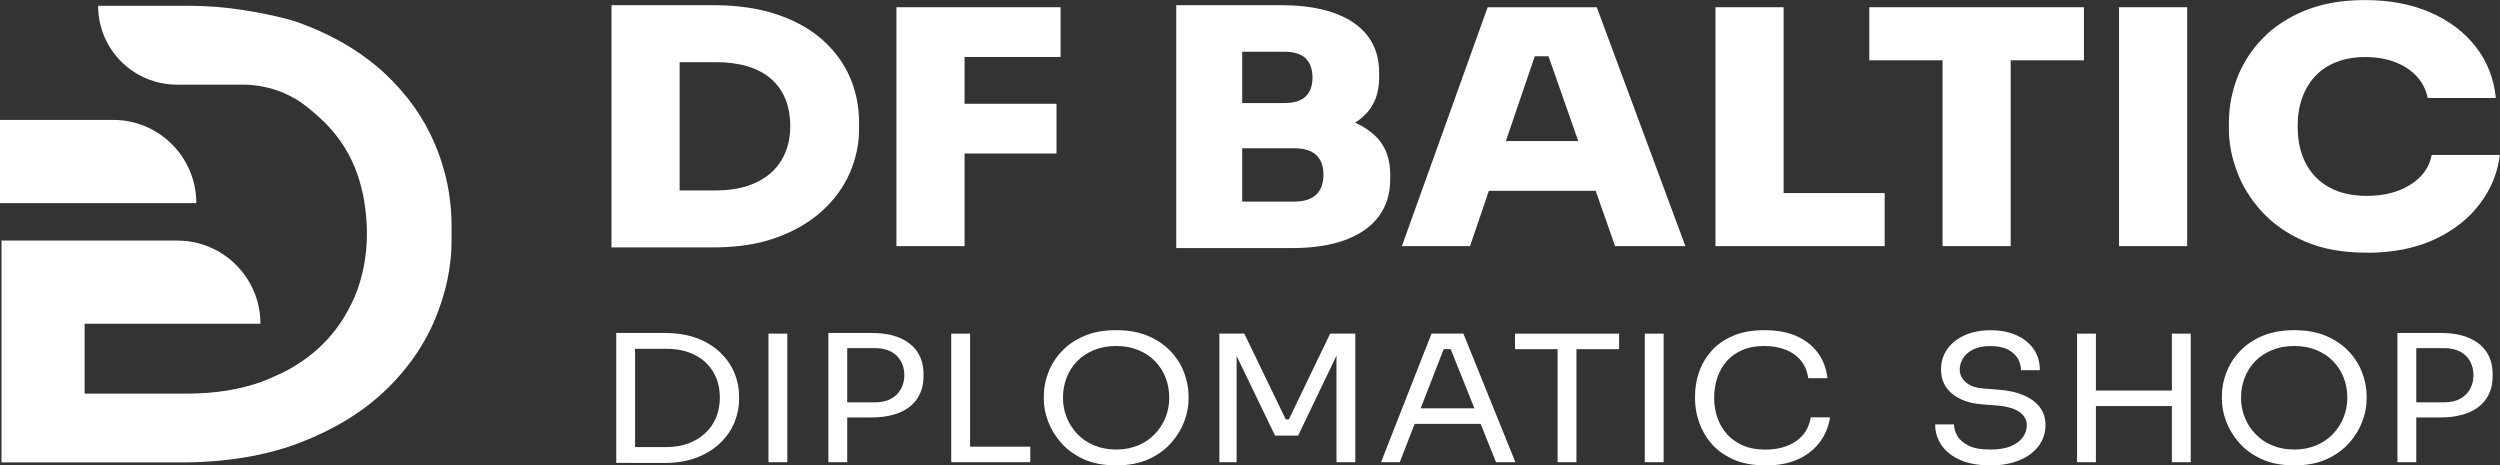 <svg xmlns="http://www.w3.org/2000/svg" id="Layer_2" data-name="Layer 2" viewBox="0 0 331.73 61.75"><rect x="0" y="0" width="331.73" height="61.75" fill="#333333" stroke="none"/><defs><style>      .cls-1 {        fill: #fff;      }    </style></defs><g id="Layer_1-2" data-name="Layer 1"><path class="cls-1" d="M81.14,32.83V.69h9.04v32.14h-9.04ZM89.21,32.83v-7.56h5.83c1.52,0,2.89-.2,4.11-.59,1.21-.39,2.24-.96,3.09-1.69s1.49-1.64,1.94-2.69c.45-1.06.68-2.25.68-3.58s-.23-2.61-.68-3.67c-.45-1.06-1.1-1.94-1.94-2.65-.84-.71-1.87-1.25-3.09-1.61-1.21-.36-2.58-.54-4.11-.54h-5.83V.69h5.44c3.21,0,6.02.41,8.43,1.22,2.41.81,4.43,1.93,6.05,3.37s2.83,3.09,3.65,4.97c.81,1.88,1.21,3.88,1.21,5.99v.96c0,1.94-.41,3.84-1.21,5.71-.81,1.87-2.03,3.55-3.65,5.04s-3.64,2.68-6.05,3.56-5.22,1.32-8.43,1.32h-5.44Z"></path><path class="cls-1" d="M118.95,32.66V.96h9.04v31.7h-9.04ZM127.02,7.56V.96h13.71v6.6h-13.71ZM127.02,20.37v-6.6h13.17v6.6h-13.17Z"></path><path class="cls-1" d="M156.08,32.92V.69h8.75v32.23h-8.75ZM163.86,18.46v-4.78h6.51c1.33,0,2.29-.3,2.89-.89s.9-1.43.9-2.5-.3-1.95-.9-2.54c-.6-.59-1.56-.89-2.89-.89h-6.51V.69h6.12c4.15,0,7.36.78,9.62,2.32,2.27,1.55,3.4,3.76,3.4,6.62v.65c0,2-.58,3.6-1.72,4.8-1.15,1.2-2.71,2.06-4.67,2.58-1.96.52-4.17.78-6.63.78h-6.12ZM163.86,32.92v-6.17h7.82c1.33,0,2.32-.3,2.96-.91s.97-1.49.97-2.65-.32-2.03-.97-2.63-1.64-.89-2.96-.89h-7.82v-4.78h7.53c2.49,0,4.73.27,6.71.8,1.98.54,3.53,1.41,4.67,2.63,1.13,1.22,1.7,2.84,1.7,4.86v.61c0,1.91-.5,3.55-1.51,4.91-1,1.36-2.48,2.4-4.42,3.13-1.94.72-4.33,1.09-7.14,1.09h-7.53Z"></path><path class="cls-1" d="M186.02,32.66L197.4.96h14.48l11.76,31.7h-9.33l-9.14-26.06,2.58.87h-6.42l2.62-.87-8.89,26.06h-9.04ZM195.31,25.32l2.72-6.6h13.46l2.72,6.6h-18.91Z"></path><path class="cls-1" d="M227.63,32.66V.96h9.04v31.7h-9.04ZM235.69,32.66v-7.04h14.39v7.04h-14.39Z"></path><path class="cls-1" d="M248.04,7.99V.96h28.48v7.04h-28.48ZM257.76,32.66V7.12h9.04v25.54h-9.04Z"></path><path class="cls-1" d="M281.18,32.66V.96h9.04v31.7h-9.04Z"></path><path class="cls-1" d="M314.08,33.53c-3.21,0-5.96-.5-8.26-1.5-2.3-1-4.2-2.32-5.69-3.95-1.49-1.63-2.59-3.41-3.3-5.32-.71-1.91-1.07-3.76-1.07-5.56v-.96c0-2,.36-3.96,1.09-5.88.73-1.92,1.85-3.67,3.35-5.23s3.39-2.81,5.66-3.73c2.27-.93,4.92-1.39,7.97-1.39,3.24,0,6.12.54,8.63,1.63s4.53,2.61,6.05,4.56c1.52,1.95,2.41,4.22,2.67,6.8h-9.04c-.23-1.1-.71-2.06-1.46-2.87-.75-.81-1.7-1.44-2.87-1.89-1.17-.45-2.5-.67-3.98-.67-1.39,0-2.65.22-3.77.65-1.12.43-2.06,1.05-2.82,1.85-.76.8-1.34,1.76-1.75,2.89-.41,1.13-.61,2.4-.61,3.82s.2,2.69.61,3.82c.41,1.13,1,2.1,1.8,2.91.79.81,1.76,1.43,2.89,1.85,1.13.42,2.43.63,3.89.63,2.27,0,4.19-.49,5.76-1.48,1.57-.98,2.52-2.3,2.84-3.95h9.04c-.29,2.38-1.18,4.55-2.67,6.51-1.49,1.97-3.5,3.54-6.03,4.71-2.53,1.17-5.51,1.76-8.94,1.76Z"></path><path class="cls-1" d="M81.77,61.42v-17.24h2.5v17.24h-2.5ZM83.76,61.42v-2.1h4.64c1.12,0,2.12-.17,2.99-.5.88-.33,1.62-.8,2.24-1.39.62-.59,1.09-1.29,1.41-2.08.32-.79.48-1.65.48-2.57,0-.97-.16-1.84-.48-2.63-.32-.79-.79-1.47-1.41-2.06-.62-.58-1.37-1.03-2.24-1.34-.87-.31-1.87-.47-2.99-.47h-4.64v-2.1h4.38c1.68,0,3.14.24,4.38.71,1.24.48,2.27,1.11,3.09,1.92.82.8,1.44,1.7,1.85,2.69.41.99.61,2,.61,3.03v.51c0,1-.2,1.99-.61,2.99-.41,1-1.02,1.9-1.85,2.71-.82.81-1.86,1.46-3.09,1.95s-2.7.74-4.38.74h-4.38Z"></path><path class="cls-1" d="M101.97,61.33v-17.06h2.5v17.06h-2.5Z"></path><path class="cls-1" d="M109.92,61.33v-17.15h2.5v17.15h-2.5ZM111.9,55.4v-2.01h4.15c.88,0,1.61-.16,2.19-.48s1.01-.75,1.31-1.3c.3-.54.45-1.15.45-1.82s-.15-1.3-.45-1.85c-.3-.54-.73-.97-1.31-1.28s-1.31-.47-2.19-.47h-4.15v-2.01h3.69c1.53,0,2.81.22,3.83.67,1.03.44,1.8,1.07,2.33,1.88.53.81.79,1.77.79,2.87v.37c0,1.09-.26,2.04-.79,2.86-.53.82-1.3,1.45-2.33,1.89s-2.31.67-3.83.67h-3.69Z"></path><path class="cls-1" d="M126.22,61.33v-17.06h2.5v17.06h-2.5ZM128.2,61.33v-2.06h8.51v2.06h-8.51Z"></path><path class="cls-1" d="M148.1,61.75c-1.66,0-3.1-.27-4.3-.82s-2.2-1.26-2.98-2.15-1.36-1.84-1.74-2.85c-.38-1.01-.57-1.99-.57-2.92v-.51c0-1.01.19-2.03.59-3.06.39-1.03.98-1.97,1.78-2.82.8-.85,1.8-1.53,2.99-2.04s2.61-.77,4.24-.77,3.04.26,4.24.77,2.19,1.2,2.99,2.04c.8.85,1.39,1.79,1.78,2.82.39,1.03.59,2.05.59,3.06v.51c0,.93-.19,1.91-.57,2.92s-.96,1.96-1.75,2.85-1.77,1.6-2.98,2.15-2.64.82-4.3.82ZM148.1,59.65c1.09,0,2.07-.19,2.94-.56.87-.37,1.62-.88,2.23-1.53s1.08-1.38,1.4-2.2c.32-.82.48-1.68.48-2.58,0-.95-.16-1.84-.48-2.66-.32-.83-.79-1.55-1.4-2.19s-1.35-1.12-2.23-1.48c-.88-.36-1.86-.54-2.94-.54s-2.07.18-2.94.54c-.88.36-1.62.85-2.23,1.48s-1.08,1.36-1.4,2.19c-.32.83-.48,1.71-.48,2.66s.16,1.76.48,2.58c.32.82.79,1.55,1.4,2.2s1.35,1.16,2.23,1.53c.87.37,1.85.56,2.94.56Z"></path><path class="cls-1" d="M161.8,61.33v-17.06h3.31l5.5,11.38h.41l5.48-11.38h3.34v17.06h-2.5v-14.56l.18.05-5.27,10.98h-3.06l-5.3-10.98.2-.05v14.56h-2.29Z"></path><path class="cls-1" d="M183.25,61.33l6.7-17.06h4.23l6.9,17.06h-2.57l-6.24-15.56,1.22.56h-3.01l1.3-.56-6.04,15.56h-2.5ZM187.25,56.24l.84-2.06h8.02l.84,2.06h-9.71Z"></path><path class="cls-1" d="M201.03,46.33v-2.06h13.81v2.06h-13.81ZM206.68,61.33v-15.47h2.5v15.47h-2.5Z"></path><path class="cls-1" d="M218.25,61.33v-17.06h2.5v17.06h-2.5Z"></path><path class="cls-1" d="M234.27,61.75c-1.7,0-3.15-.27-4.34-.82s-2.16-1.25-2.89-2.13c-.73-.87-1.27-1.82-1.61-2.84s-.51-2.01-.51-2.96v-.51c0-1.03.17-2.06.52-3.08.35-1.03.89-1.96,1.62-2.8.73-.84,1.68-1.52,2.85-2.03s2.57-.77,4.2-.77,3.09.26,4.28.79,2.13,1.27,2.83,2.22,1.12,2.07,1.27,3.36h-2.55c-.14-.96-.48-1.76-1.02-2.39-.54-.63-1.23-1.1-2.05-1.41-.82-.31-1.75-.47-2.76-.47-1.1,0-2.07.17-2.9.53s-1.52.84-2.08,1.47c-.55.63-.97,1.36-1.25,2.18-.28.83-.42,1.72-.42,2.69s.14,1.79.42,2.62.71,1.56,1.27,2.2c.57.64,1.28,1.14,2.13,1.51.85.37,1.84.55,2.98.55,1.6,0,2.94-.37,4.03-1.1,1.09-.73,1.75-1.79,1.99-3.18h2.55c-.17,1.17-.6,2.24-1.29,3.2s-1.64,1.74-2.85,2.31c-1.21.58-2.69.87-4.42.87Z"></path><path class="cls-1" d="M264.1,61.75c-1.55,0-2.86-.23-3.95-.7-1.09-.47-1.92-1.11-2.5-1.94-.58-.83-.87-1.76-.87-2.8h2.5c0,.51.15,1.03.45,1.54s.8.94,1.5,1.29,1.66.51,2.87.51c1.12,0,2.04-.15,2.75-.46.71-.3,1.24-.7,1.58-1.19.34-.49.51-1.02.51-1.6,0-.7-.33-1.28-.99-1.74-.66-.46-1.63-.74-2.9-.85l-2.06-.16c-1.65-.12-2.96-.59-3.95-1.4-.99-.81-1.48-1.88-1.48-3.2,0-1.04.28-1.96.83-2.73.55-.78,1.32-1.39,2.3-1.83.99-.44,2.13-.67,3.44-.67s2.43.22,3.41.65c.98.44,1.75,1.05,2.3,1.83.55.79.83,1.72.83,2.82h-2.5c0-.54-.14-1.06-.42-1.54-.28-.48-.72-.88-1.31-1.19-.59-.31-1.37-.47-2.32-.47s-1.68.15-2.28.44c-.6.3-1.05.68-1.35,1.16-.3.48-.45.99-.45,1.53,0,.62.26,1.18.79,1.66.53.48,1.31.76,2.34.84l2.06.16c1.27.09,2.37.34,3.3.74s1.64.93,2.14,1.59.75,1.45.75,2.37c0,1.04-.31,1.97-.92,2.78s-1.47,1.44-2.57,1.89c-1.1.45-2.39.68-3.85.68Z"></path><path class="cls-1" d="M275.61,61.33v-17.06h2.5v17.06h-2.5ZM277.6,53.88v-2.06h11.11v2.06h-11.11ZM288.19,61.33v-17.06h2.5v17.06h-2.5Z"></path><path class="cls-1" d="M304.42,61.75c-1.66,0-3.1-.27-4.3-.82s-2.2-1.26-2.98-2.15-1.36-1.84-1.74-2.85c-.38-1.01-.57-1.99-.57-2.92v-.51c0-1.01.19-2.03.59-3.06.39-1.03.98-1.97,1.78-2.82.8-.85,1.8-1.53,2.99-2.04s2.61-.77,4.24-.77,3.04.26,4.24.77,2.19,1.2,2.99,2.04c.8.85,1.39,1.79,1.78,2.82.39,1.03.59,2.05.59,3.06v.51c0,.93-.19,1.91-.57,2.92s-.96,1.96-1.75,2.85-1.77,1.6-2.98,2.15-2.64.82-4.3.82ZM304.42,59.65c1.09,0,2.07-.19,2.94-.56.87-.37,1.62-.88,2.23-1.53s1.08-1.38,1.4-2.2c.32-.82.48-1.68.48-2.58,0-.95-.16-1.84-.48-2.66-.32-.83-.79-1.55-1.4-2.19s-1.35-1.12-2.23-1.48c-.88-.36-1.86-.54-2.94-.54s-2.07.18-2.94.54c-.88.36-1.62.85-2.23,1.48s-1.08,1.36-1.4,2.19c-.32.83-.48,1.71-.48,2.66s.16,1.76.48,2.58c.32.82.79,1.55,1.4,2.2s1.35,1.16,2.23,1.53c.87.37,1.85.56,2.94.56Z"></path><path class="cls-1" d="M318.12,61.33v-17.15h2.5v17.15h-2.5ZM320.11,55.4v-2.01h4.15c.88,0,1.61-.16,2.19-.48s1.01-.75,1.31-1.3c.3-.54.45-1.15.45-1.82s-.15-1.3-.45-1.85c-.3-.54-.73-.97-1.31-1.28s-1.31-.47-2.19-.47h-4.15v-2.01h3.69c1.53,0,2.81.22,3.83.67,1.03.44,1.8,1.07,2.33,1.88.53.81.79,1.77.79,2.87v.37c0,1.09-.26,2.04-.79,2.86-.53.82-1.3,1.45-2.33,1.89s-2.31.67-3.83.67h-3.69Z"></path><path class="cls-1" d="M15.01,15.91H0v11.04h26.05c0-6.1-4.94-11.04-11.04-11.04Z"></path><path class="cls-1" d="M59.62,25.85c-.14-.91-.32-1.82-.55-2.71-.35-1.35-.79-2.68-1.35-3.99-1.47-3.51-3.71-6.66-6.72-9.46-.32-.29-.64-.58-.98-.86-.11-.09-.22-.17-.32-.26-.21-.17-.43-.35-.65-.52,0,0,0,0,0,0-1.32-1.02-2.75-1.95-4.3-2.78-.78-.42-1.58-.81-2.42-1.19-.84-.37-1.7-.72-2.6-1.05-.22-.08-.44-.16-.68-.23-.05-.02-.1-.03-.15-.04-.19-.06-.39-.12-.6-.18-.04-.01-.08-.02-.12-.03-.23-.06-.46-.12-.69-.18-.02,0-.03,0-.05-.01-1.66-.42-3.53-.77-5.26-1.04-2.37-.37-4.77-.55-7.17-.55h-11.99s0,0,0,0h0c0,5.78,4.68,10.46,10.46,10.46h8.69c3.06,0,6.06.98,8.46,2.87.03.02.05.04.08.06.28.22.56.45.83.68.27.23.54.46.8.7.52.47,1.01.95,1.47,1.47.92,1.02,1.71,2.13,2.37,3.33.33.6.63,1.22.9,1.87.47,1.14.82,2.35,1.09,3.61.11.53.2,1.07.27,1.62.15,1.12.25,2.27.25,3.48,0,.75-.03,1.49-.1,2.22-.07.73-.17,1.44-.3,2.15-.27,1.4-.67,2.76-1.21,4.06-.14.34-.31.66-.47.99-1.05,2.19-2.46,4.13-4.27,5.8-1.04.96-2.19,1.81-3.45,2.56-.89.53-1.85.98-2.85,1.41-.41.17-.82.36-1.25.52-2.95,1.07-6.29,1.6-10.03,1.6h-13.53s0,0,0,0v-9.27s0,0,0,0h23.33s0,0,0,0c0-6.1-4.94-11.04-11.04-11.04H.2s0,0,0,0v29.44s0,0,0,0h23.65c3.04,0,5.88-.22,8.52-.65,2.65-.43,5.1-1.08,7.35-1.94,4.51-1.73,8.27-4,11.27-6.83.96-.9,1.83-1.84,2.63-2.81.28-.34.55-.68.8-1.02,1.34-1.79,2.44-3.69,3.29-5.71.55-1.33,1-2.65,1.35-3.97.46-1.76.74-3.52.83-5.28.02-.44.03-.88.03-1.32v-1.81c0-1.4-.1-2.78-.31-4.15Z"></path></g></svg>